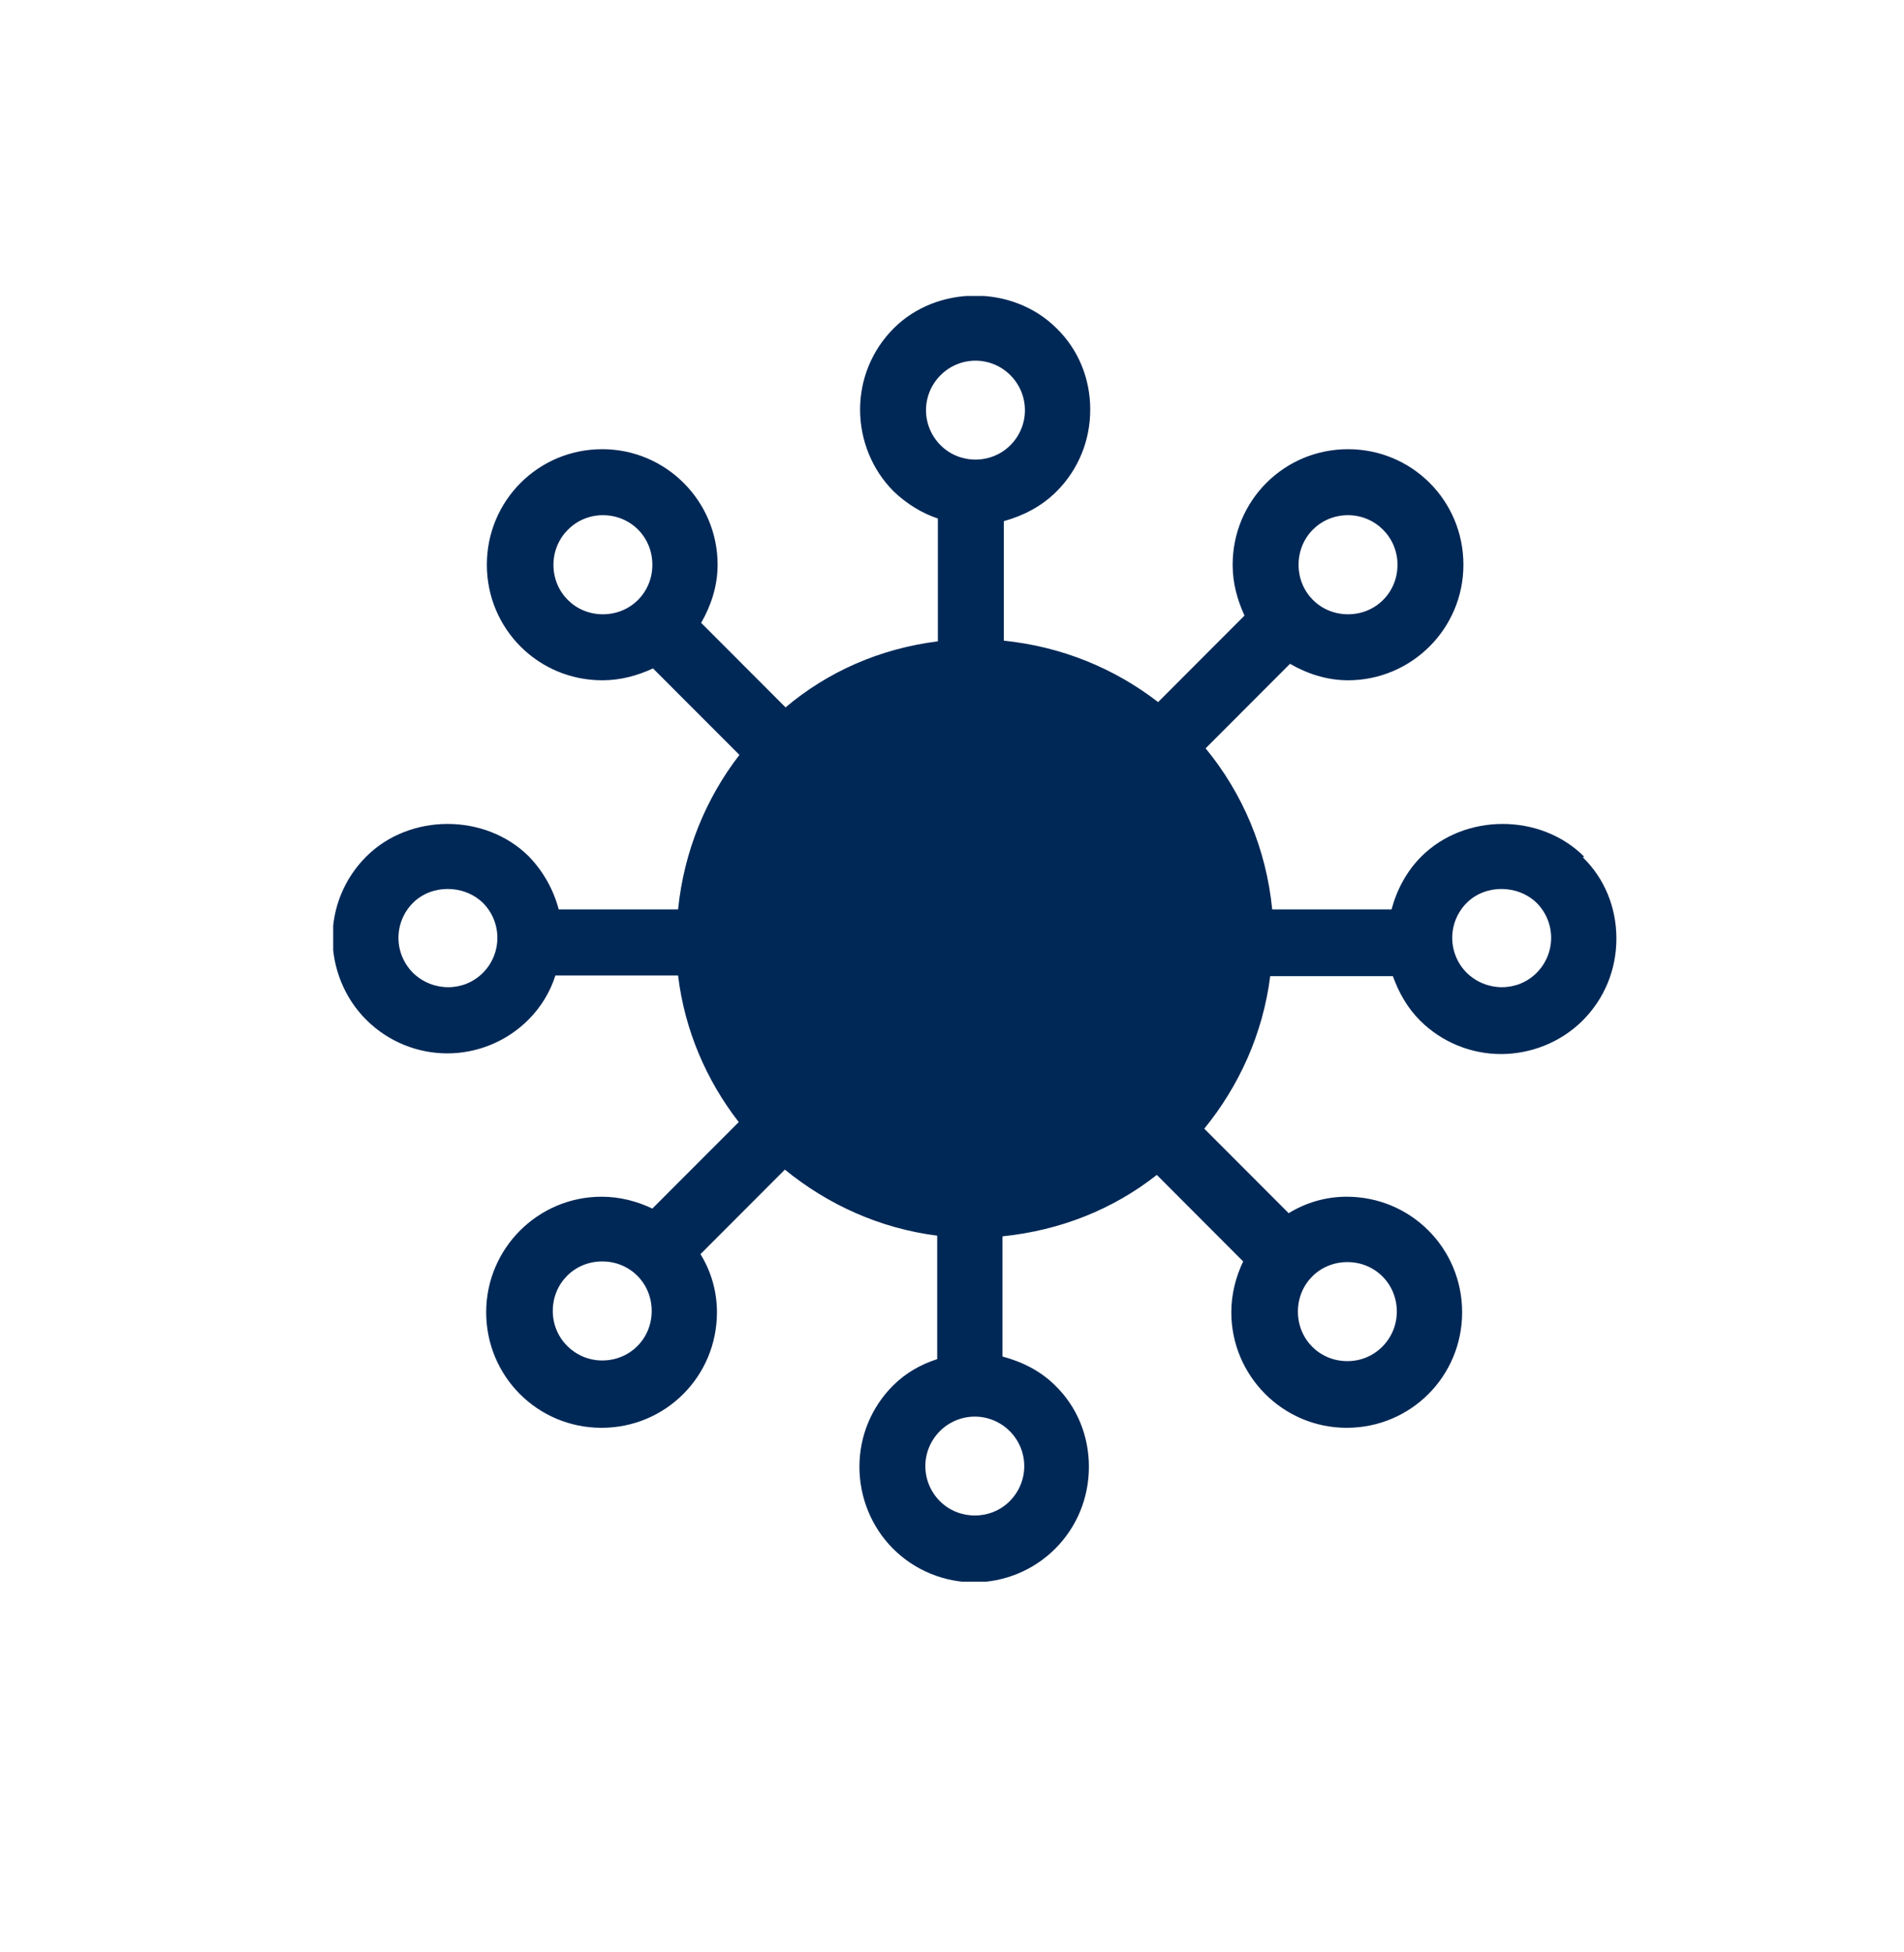 <svg width="40" height="41" viewBox="0 0 40 41" fill="none" xmlns="http://www.w3.org/2000/svg">
<g clip-path="url(#clip0_977_348)">
<g clip-path="url(#clip1_977_348)">
<path d="M33.28 17.989C32.365 17.074 30.772 17.074 29.858 17.989C29.553 18.294 29.345 18.682 29.234 19.098H26.727C26.602 17.823 26.104 16.658 25.328 15.715L27.101 13.94C27.461 14.148 27.877 14.286 28.32 14.286C29.65 14.286 30.744 13.205 30.744 11.86C30.744 10.514 29.664 9.433 28.32 9.433C26.976 9.433 25.896 10.514 25.896 11.86C25.896 12.248 25.993 12.595 26.145 12.927L24.33 14.744C23.416 14.037 22.308 13.579 21.089 13.454V10.944C21.49 10.833 21.878 10.639 22.197 10.32C22.654 9.863 22.904 9.252 22.904 8.601C22.904 7.949 22.654 7.339 22.197 6.895C21.283 5.98 19.689 5.98 18.775 6.895C18.318 7.353 18.069 7.963 18.069 8.601C18.069 9.239 18.318 9.863 18.775 10.32C19.052 10.584 19.371 10.778 19.703 10.889V13.468C18.484 13.621 17.39 14.106 16.503 14.855L14.73 13.08C14.938 12.719 15.076 12.303 15.076 11.86C15.076 10.528 13.996 9.433 12.652 9.433C11.308 9.433 10.228 10.514 10.228 11.86C10.228 13.205 11.308 14.286 12.652 14.286C13.04 14.286 13.386 14.189 13.719 14.037L15.534 15.853C14.827 16.769 14.37 17.878 14.245 19.098H11.738C11.627 18.682 11.419 18.308 11.114 17.989C10.2 17.074 8.607 17.074 7.693 17.989C7.235 18.447 6.986 19.057 6.986 19.695C6.986 20.332 7.235 20.957 7.693 21.414C8.164 21.886 8.787 22.121 9.397 22.121C10.006 22.121 10.63 21.886 11.101 21.414C11.364 21.151 11.558 20.832 11.668 20.485H14.245C14.384 21.636 14.841 22.69 15.52 23.564L13.705 25.38C13.386 25.228 13.026 25.131 12.638 25.131C11.308 25.131 10.214 26.212 10.214 27.558C10.214 28.903 11.294 29.984 12.638 29.984C13.982 29.984 15.062 28.903 15.062 27.558C15.062 27.114 14.938 26.698 14.716 26.337L16.489 24.562C17.39 25.297 18.484 25.796 19.689 25.949V28.542C19.343 28.653 19.025 28.833 18.761 29.097C18.304 29.554 18.055 30.165 18.055 30.802C18.055 31.44 18.304 32.064 18.761 32.522C19.232 32.993 19.856 33.229 20.465 33.229C21.075 33.229 21.698 32.993 22.169 32.522C22.626 32.064 22.876 31.454 22.876 30.802C22.876 30.151 22.626 29.541 22.169 29.097C21.864 28.792 21.477 28.598 21.061 28.487V25.963C22.28 25.838 23.388 25.394 24.303 24.673L26.117 26.49C25.965 26.809 25.868 27.169 25.868 27.558C25.868 28.889 26.949 29.984 28.292 29.984C29.636 29.984 30.717 28.903 30.717 27.558C30.717 26.212 29.636 25.131 28.292 25.131C27.849 25.131 27.433 25.256 27.073 25.477L25.3 23.702C26.034 22.801 26.533 21.705 26.685 20.499H29.262C29.387 20.846 29.567 21.165 29.83 21.428C30.301 21.9 30.924 22.135 31.534 22.135C32.144 22.135 32.781 21.9 33.252 21.428C33.709 20.97 33.958 20.36 33.958 19.709C33.958 19.057 33.709 18.447 33.252 18.003L33.28 17.989ZM28.32 10.819C28.888 10.819 29.359 11.277 29.359 11.86C29.359 12.442 28.902 12.9 28.32 12.9C27.738 12.9 27.281 12.442 27.281 11.86C27.281 11.277 27.738 10.819 28.32 10.819ZM19.759 7.88C19.953 7.685 20.216 7.574 20.493 7.574C20.77 7.574 21.033 7.685 21.227 7.88C21.421 8.074 21.532 8.337 21.532 8.615C21.532 8.892 21.421 9.155 21.227 9.349C20.826 9.752 20.16 9.752 19.759 9.349C19.565 9.155 19.454 8.892 19.454 8.615C19.454 8.337 19.565 8.074 19.759 7.88ZM11.627 11.86C11.627 11.291 12.084 10.819 12.666 10.819C13.248 10.819 13.705 11.277 13.705 11.86C13.705 12.442 13.248 12.9 12.666 12.9C12.084 12.9 11.627 12.442 11.627 11.86ZM10.145 20.43C9.743 20.832 9.092 20.832 8.676 20.43C8.482 20.235 8.371 19.972 8.371 19.695C8.371 19.417 8.482 19.154 8.676 18.96C9.064 18.571 9.743 18.571 10.145 18.96C10.339 19.154 10.449 19.417 10.449 19.695C10.449 19.972 10.339 20.235 10.145 20.43ZM12.652 28.57C12.084 28.57 11.613 28.112 11.613 27.53C11.613 26.947 12.07 26.49 12.652 26.49C13.234 26.49 13.691 26.947 13.691 27.53C13.691 28.112 13.234 28.57 12.652 28.57ZM21.518 30.789C21.518 31.066 21.407 31.329 21.213 31.524C20.812 31.926 20.147 31.926 19.745 31.524C19.551 31.329 19.44 31.066 19.44 30.789C19.44 30.511 19.551 30.248 19.745 30.054C19.939 29.86 20.202 29.749 20.479 29.749C20.756 29.749 21.019 29.86 21.213 30.054C21.407 30.248 21.518 30.511 21.518 30.789ZM29.345 27.544C29.345 28.112 28.888 28.584 28.306 28.584C27.724 28.584 27.267 28.126 27.267 27.544C27.267 26.961 27.724 26.504 28.306 26.504C28.888 26.504 29.345 26.961 29.345 27.544ZM32.282 20.43C31.88 20.832 31.229 20.832 30.814 20.43C30.62 20.235 30.509 19.972 30.509 19.695C30.509 19.417 30.62 19.154 30.814 18.96C31.202 18.571 31.88 18.571 32.282 18.96C32.476 19.154 32.587 19.417 32.587 19.695C32.587 19.972 32.476 20.235 32.282 20.43Z" fill="#002856"/>
</g>
</g>
<defs>
<clipPath id="clip0_977_348">
<rect width="27" height="28" fill="white" transform="translate(7 6.215)"/>
</clipPath>
<clipPath id="clip1_977_348">
<rect width="27" height="27" fill="white" transform="translate(7 6.215)"/>
</clipPath>
</defs>
</svg>
